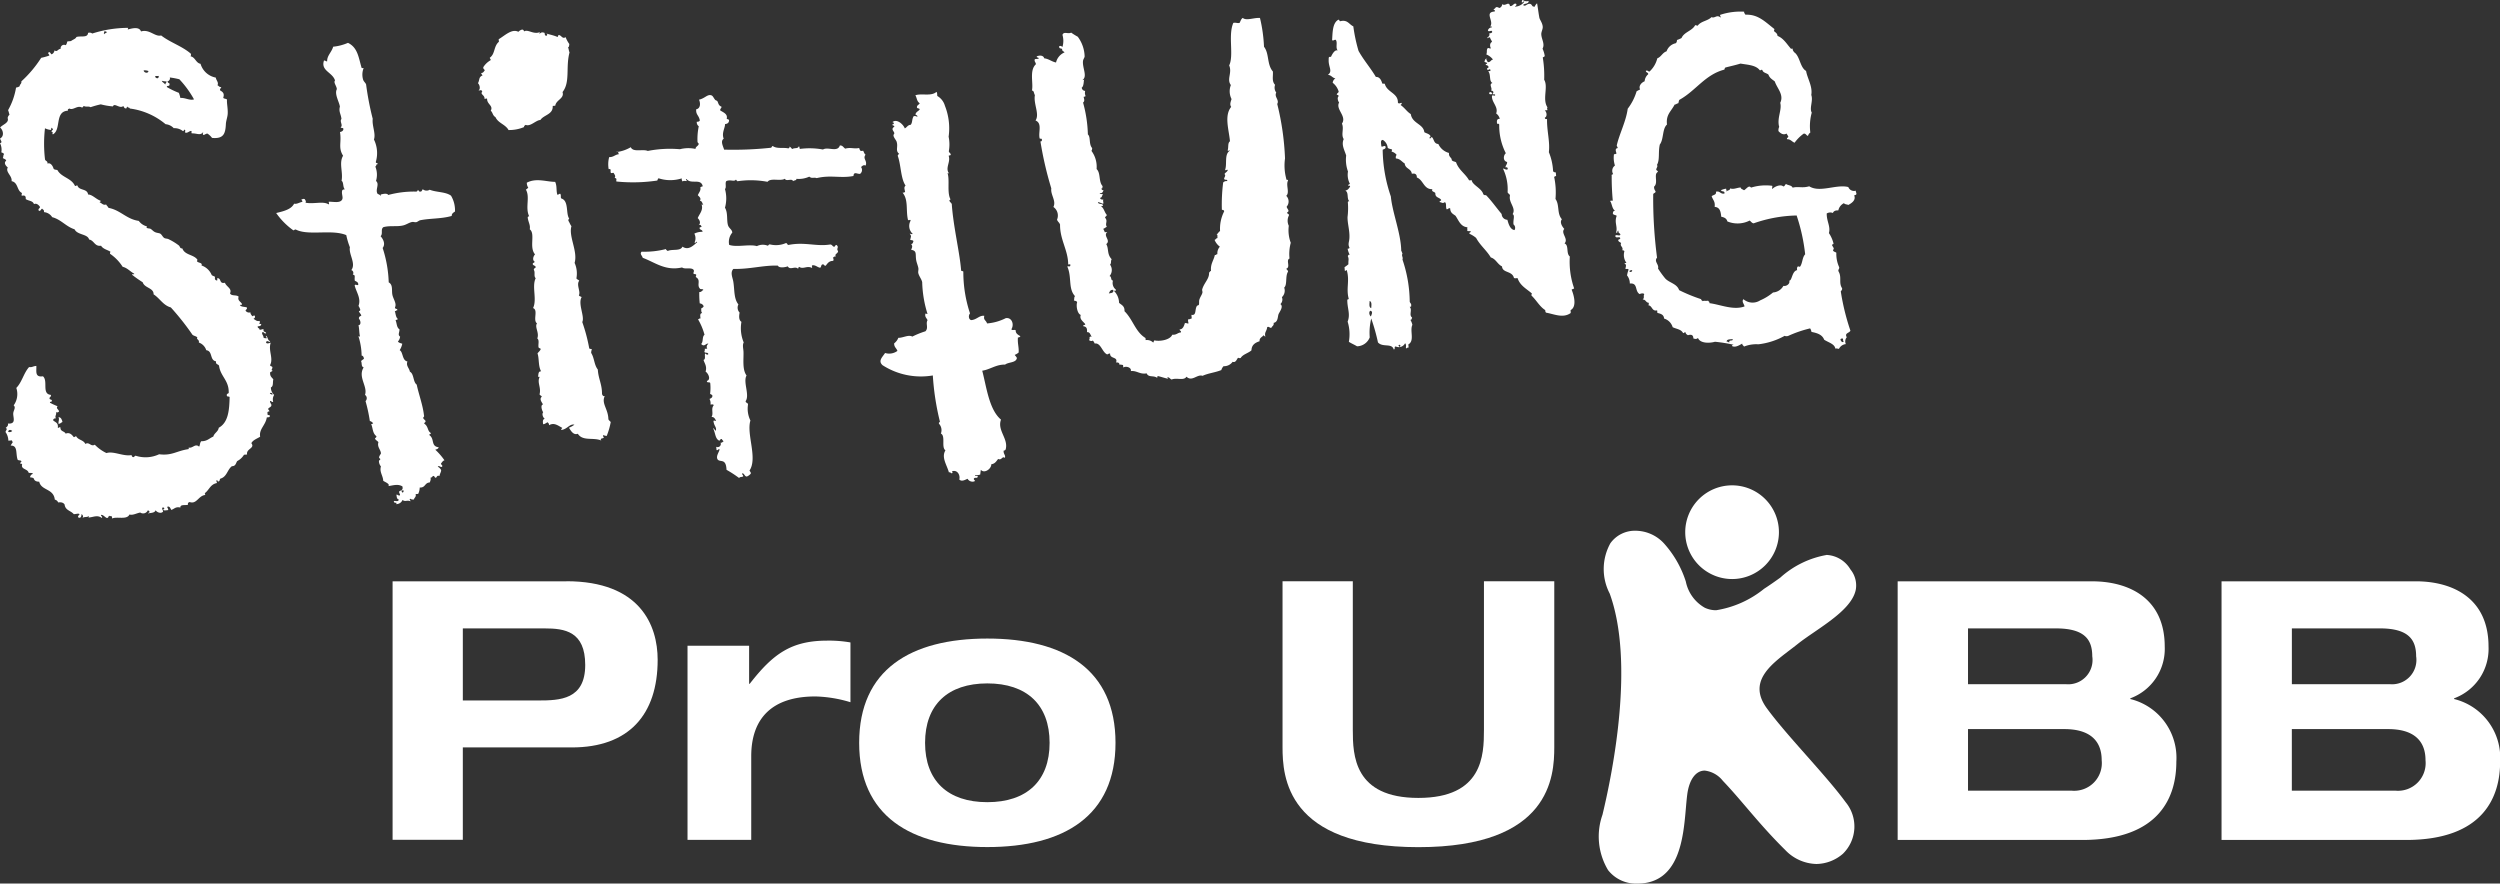 <svg xmlns="http://www.w3.org/2000/svg" width="138" height="48.772"><rect width="100%" height="100%" fill="#333333" stroke="none"/><defs><clipPath id="a"><path data-name="Rechteck 1" fill="#fff" d="M0 0h138v48.772H0z"/></clipPath></defs><path data-name="Pfad 1" d="M3.224 23.024c.144.008.194.128.225.268-.078.031-.109.1-.221.106-.017-.181.069-.2 0-.374" fill="#fff"/><g data-name="Gruppe 2"><g data-name="Gruppe 1" clip-path="url(#a)"><path data-name="Pfad 2" d="M.45 23.837a.2.2 0 0 0 .226-.049c-.084-.072-.2-.092-.226.049M9.12 4.674c0-.075.077-.1.071-.18a1.04 1.04 0 0 1-.262-.036c.038.1.147.12.191.216m.128-.184c0 .11.174.1.1.192.026.1-.17.016-.133.126a4.384 4.384 0 0 0 .659.317 1.788 1.788 0 0 1 .082.281c.274-.019.515.157.753.079A5.406 5.406 0 0 0 9.9 4.376a4.33 4.33 0 0 0-.526-.1.164.164 0 0 1-.126.212m-.486-.3c-.057.022-.19-.021-.2.045.047.106.214.14.2-.045m-.568-.268a.587.587 0 0 0-.262-.035c0 .133.25.193.262.035M5.777 1.886c-.023-.089.14-.022.1-.125-.008-.052-.1-.008-.119-.047.013.05-.068.15.016.172M14.9 21.734c.056.008.078.055.148.044 0-.089-.145-.14-.148-.044m-.434-3.382c-.007.133.078.159.081.281.028.039.1.033.147.045.083-.033-.042-.069-.012-.144.119.077.069.229.227.3 0 .117-.193-.114-.223.078.057.089.164.023.258.006-.151.429.166.866-.037 1.238.015.067.093.057.124.1.035.1-.108.175.017.2-.022.052-.1.061-.136.1-.021.225.1.278.177.387-.046.146.017.383-.135.441a.54.54 0 0 0 .18.416.447.447 0 0 0-.053.379c-.1.039-.088-.064-.176-.044 0 .119.083.169.077.225 0 .121-.146.123-.182.217.017.053.067.065.069.138-.09-.007-.124.035-.1.125-.022.108.1.047.123.1.026.1-.077.094-.164.1-.068.44-.44.641-.368 1.067-.174.109-.393.179-.486.357.223.286-.3.3-.234.624l-.171.014a.94.94 0 0 1-.374.349c-.078.109-.078.286-.292.282-.257.189-.273.582-.63.686-.061.028-.026.139-.1.152-.09.044-.029-.09-.119-.047-.063.01.043.069.012.142-.351.067-.419.371-.643.544-.059.012.049.074-.018.116-.356.054-.454.519-.83.388-.079.012-.117.06-.1.152-.157.035-.437-.033-.418.151-.265-.067-.338.086-.505.129-.046-.082-.072-.189-.189-.186-.081.049.047.108.017.2-.09 0-.208.038-.259-.006-.021-.063.05-.045.05-.09a.077.077 0 0 0-.09-.05c-.08.058.03.15.019.227-.105.132-.352.039-.409-.078-.043.162-.3.145-.416.179 0-.054.093-.029.078-.094a.139.139 0 0 0-.092-.078.284.284 0 0 1-.421.121c-.227.045-.4.164-.594.109-.141.316-.708.092-.958.224a.186.186 0 0 0-.04-.139c-.045 0-.108.023-.117-.019-.054.033-.034.129-.133.127-.113-.045-.169-.156-.3-.175-.087.054.109.1.015.172-.241-.185-.467-.037-.72-.023-.013-.047.022-.054.021-.089-.113.1-.261.025-.364.119.07-.1.021-.155-.048-.226 0 .064-.019.282-.185.187-.034-.107.062-.107.071-.177-.055-.061-.218.008-.317 0-.155-.194-.466-.2-.505-.532-.063-.1-.182-.141-.354-.113a.261.261 0 0 0-.187-.157c-.065-.622-.754-.493-.859-.989-.15 0-.265-.042-.3-.175-.043-.054-.132-.053-.207-.069a.218.218 0 0 1 .156-.187c-.024-.087-.169-.028-.236-.065-.046-.222-.446-.178-.355-.459a.13.13 0 0 0-.12-.047c0-.058.074-.062.077-.12-.027-.084-.17-.03-.21-.1-.114-.342.023-.785-.382-.772A1.048 1.048 0 0 1 .7 24.42c0-.051-.041-.058-.039-.112l-.2.017a.843.843 0 0 0-.156-.474c.006-.1.14-.164.009-.232.09-.069.152-.136.123-.24.487.04.274-.345.295-.571.018-.171.158-.313.022-.432a1.061 1.061 0 0 0 .146-.962c.314-.318.407-.822.706-1.152.166.028.21-.05.4-.063.016.279-.1.643.365.572.3.261-.084.975.434 1.026.034.108-.061.108-.071.177-.012.109.115.053.126.133.037.1-.126.036-.1.125a4.568 4.568 0 0 0 .419.194c-.105.123.048.155.082.281a.131.131 0 0 1-.169.043c.042.159-.088.218 0 .343-.1-.006-.145.037-.164.1.1.12.3.121.264.409.01.062.069-.044.143-.013-.01.243.225.2.289.348.22-.089.344.057.447.192.069.007.057-.056.14-.04.108.207.4.19.5.418.218-.14.3.173.521.04a2.241 2.241 0 0 0 .644.462c.395-.125.936.2 1.388.11a.13.13 0 0 0 .067.111c.109.021.075-.078.166-.072a1.754 1.754 0 0 0 1.286-.083c.71.091.958-.185 1.614-.282.033-.008.019-.054.02-.087.211.059.364-.249.572-.05.063-.084.029-.19.118-.3.333.006.449-.169.668-.257.052-.2.27-.268.3-.487.528-.288.584-.973.6-1.691-.023-.056-.135-.006-.151-.073-.032-.106.052-.115.1-.151.029-.7-.457-.912-.532-1.506-.043-.1-.2-.059-.165-.245-.363-.054-.173-.571-.541-.614a.659.659 0 0 0-.41-.424c.042-.173-.159-.165-.081-.281-.07-.075-.2-.083-.272-.149A14.173 14.173 0 0 0 9.43 16.97c-.424-.114-.612-.508-.952-.722.014-.365-.5-.34-.6-.666a6.694 6.694 0 0 1-.581-.41c-.028-.077.135.008.108-.067-.221-.115-.37-.315-.635-.378a2.461 2.461 0 0 0-.693-.716c-.017-.058.012-.078.019-.117-.174-.108-.406-.146-.517-.329-.363.053-.381-.3-.662-.344-.07-.312-.651-.242-.8-.563-.476-.15-.744-.543-1.236-.67a.591.591 0 0 0-.455-.278c.025-.134-.064-.134-.1-.192-.074.027-.094.178-.193.1-.04-.123.089-.1.069-.207-.078-.106-.182-.206-.328-.145-.065-.192-.276-.164-.455-.276q.027-.252-.217-.182c-.032-.1.043-.126-.015-.17C.927 10.5 1 10.07.64 10c.044-.3-.357-.5-.209-.758-.1-.07-.25-.258-.089-.367-.018-.1-.131-.1-.186-.156.038-.056.016-.162.068-.207C.2 8.45.132 8.434.073 8.409A.8.8 0 0 0 0 7.9c.174-.033.011-.164.007-.259.233-.114.179-.451 0-.6.13-.167.51-.255.416-.524a.265.265 0 0 1 .1-.181C.5 6.252.478 6.157.447 6.079a3.748 3.748 0 0 0 .439-1.245.465.465 0 0 0 .2-.075c0-.112.117-.129.092-.267a6.423 6.423 0 0 0 1.095-1.3 3.439 3.439 0 0 0 .449-.125c0-.088-.1-.1-.044-.169s.117.045.153.1c.114-.027.154-.117.182-.217.154.109.165-.07.337-.086a.187.187 0 0 1 .27-.2c.064-.044.071-.134.1-.209l.2-.019c.091-.081.247-.109.3-.226.256-.075.621.064.641-.226a.256.256 0 0 1 .233.036 6.494 6.494 0 0 1 1.984-.313.138.138 0 0 0-.021.089c.272-.073.629-.161.727.109.466-.145.777.315 1.111.221.5.389 1.162.59 1.639 1.007a.181.181 0 0 1-.017.145c.262.045.292.368.553.413a1.083 1.083 0 0 0 .842.761c.02.157.174.263.093.423.072.029.1.117.211.1-.02.063-.08.092-.072.178.16.1.255.164.179.416.047.06.16.04.209.1-.023.18.053.482.038.774-.008.176-.087.376-.1.554-.026.53-.106.848-.766.784a.98.98 0 0 0-.251-.237c-.1 0-.133.064-.223.077-.06-.049-.017-.1-.014-.17-.14.228-.37.063-.625.081-.058-.045.027-.085-.042-.139-.131.022-.2.146-.337.086 0-.07.045-.094-.012-.144-.095-.027-.013.094-.109.067a.733.733 0 0 0-.5-.157.7.7 0 0 0-.45-.22 3.843 3.843 0 0 0-1.977-.866c-.009-.073-.114-.031-.124-.1-.067 0-.025.086-.079.094-.1.011-.113-.075-.155-.131-.2.17-.49-.2-.572.021a3.889 3.889 0 0 1-.671-.114A5.351 5.351 0 0 0 5 5.917c-.13-.067-.212 0-.349-.056-.09-.014-.048.083-.137.07-.251-.131-.476.176-.685.059-.039.028-.109.032-.076.12C3 6.147 3.4 7.156 2.919 7.419c-.064-.064.048-.139-.069-.139-.021-.089.071-.081.073-.15-.013-.035-.054-.04-.065-.079-.058.012 0 .126-.075.12a1.015 1.015 0 0 1-.3-.089 7.343 7.343 0 0 0 0 1.7c.011.123.159.083.136.248.165-.07.293.117.341.287.043.053.131.052.207.067.219.41.763.435.965.866.058.05.049-.021.143-.013.079.3.543.151.588.5.234 0 .44.262.69.343.021.063-.051.045-.049.091.125.048.2.181.354.114.033.075.1.112.131.189.659.119.99.625 1.671.719a.8.8 0 0 0 .457.306c-.1.119.117.1.184.128s.142.128.245.181.237.053.3.089c.09.056.134.184.222.24.062.039.172.03.235.065a3.159 3.159 0 0 1 .577.353c.064.063.045.165.185.157.133.376.621.33.83.618.012.045-.023.052-.022.089.064.106.32.069.251.236a.926.926 0 0 1 .562.527c.047.048.129.056.181.1-.006.106-.021.154.075.195.115.036 0-.125.075-.121.212.018.074.326.4.252.073.217.406.318.28.579.065.176.367.068.476.192-.072.206.1.26.176.385.037.084-.059.057-.109.067.063.123.259.092.386.14.034.108-.062.106-.071.178a.231.231 0 0 0 .267.092c0 .112.073.144.1.221a.192.192 0 0 1 .14-.04c.041.113-.017.144-.07.178.12.064.181.151.326.115.1.094-.119.194.1.164.008.1-.074.133-.191.131-.019.128.105.085.1.193.128 0 .139-.052.228-.02-.047.181.13.095.133.218-.139.034-.108-.134-.232-.037" fill="#fff"/></g></g><path data-name="Pfad 3" d="M22.196 27.187c.075 0 .09-.047.077-.121l-.114.01c0 .055.038.061.038.111m.861-16.712c.059.025.056.121.152.1.094 0 .075-.1.134-.125a.32.32 0 0 0 .375.023c.362.148.881.108 1.178.33a1.584 1.584 0 0 1 .219.872c-.084.061-.186.109-.18.245-.587.167-1.153.123-1.733.236-.08.016-.143.087-.221.106s-.151-.023-.231-.009c-.156.027-.309.14-.472.184-.348.094-.727 0-1.112.1-.176.121-.011.365-.159.5.139.157.287.432.114.65a6.759 6.759 0 0 1 .335 1.9c.243.129.156.427.2.672s.255.493.147.706c-.013.12.141.042.129.161-.07-.007-.058.058-.14.042.047.143.053.334.151.418.033.089-.09.047-.107.094.076.182.052.393.215.5 0 .18-.108.307.034.4a.474.474 0 0 1-.121.272c.051.075.153.09.24.121a1.069 1.069 0 0 1-.142.357c.194.1.128.571.428.624-.095.236.107.37.134.563.232.113.172.572.378.714.1.493.341 1.142.4 1.691.032.089-.037.092-.044.148.025.075.09.1.128.161.022.089-.069.083-.073.15.24.156.173.405.36.516.033.089-.09.047-.075.12.311.216.063.611.517.674-.02.08-.1.108-.19.131a3.574 3.574 0 0 1 .51.588c-.1.023-.124.107-.187.161-.018.111.122.107.045.2-.106.029-.146-.1-.23-.009a.416.416 0 0 1 .187.186c0 .127-.08.2-.086.323-.136-.033-.133.022-.194.1-.079.012-.078-.075-.124-.1-.1.008-.09.1-.193.1.049.054 0 .192-.034.262-.282.01-.23.3-.552.278a.81.81 0 0 1-.085.353c-.047 0-.095.008-.142.012.048.164-.074.184-.09.293a.262.262 0 0 1-.205-.039c-.081.032.026.091.013.142-.187-.085-.293.047-.438-.076a.374.374 0 0 1-.353.232c.074-.161-.113.009-.129-.162.093-.048.211.065.281-.081-.128-.064-.108-.108-.139-.276.083-.016.093.056.176.042.077-.053-.051-.125-.02-.227.137-.081.22-.078.177-.274-.251-.154-.525-.05-.777-.018.111-.12-.185-.22-.283-.292-.009-.279-.22-.493-.126-.794a.453.453 0 0 1-.11-.279c-.006-.065.069-.072.075-.12 0-.03-.058-.048-.065-.081-.016-.09.1-.207.1-.238-.011-.212-.222-.351-.139-.621-.056-.069-.14-.106-.187-.184 0-.068.094-.062.072-.15-.218-.156-.192-.479-.288-.666.062.008.075-.025.113-.037a.311.311 0 0 0-.184-.13 8.6 8.6 0 0 0-.238-1.1.221.221 0 0 0-.029-.342c.164-.465-.412-.988-.072-1.518-.151-.042-.085-.238-.143-.332.022-.078.124-.089.158-.157-.019-.081-.046-.154-.129-.162a3.689 3.689 0 0 0-.179-1.076.123.123 0 0 0 .089.02c-.053-.225-.031-.379-.083-.625.14 0 .139-.222.028-.347-.028-.12.066-.139.128-.182-.029-.1-.108-.146-.136-.248a.078.078 0 0 0 .08-.065.779.779 0 0 0-.1-.22c.154-.426-.12-.75-.212-1.131.038-.1.159.039.2-.045 0-.147-.109-.165-.19-.214-.04-.175.063-.324-.115-.335a.163.163 0 0 0-.079-.253c.275-.354-.157-.884-.078-1.257a3.984 3.984 0 0 1-.2-.672c-.8-.338-2.09.05-2.784-.307-.084-.017-.072.047-.142.04a3.94 3.94 0 0 1-.944-.953c.414-.1.834-.2.99-.516.161.035.28-.069.452-.1.017-.083-.047-.07-.042-.14.106-.012.078-.039.172-.014.031.054.1.128.046.2.452.09.979-.1 1.271.09.063 0 0-.1.017-.145.282 0 .625.089.737-.12.072-.136-.065-.345.012-.519a.191.191 0 0 1 .141-.041c-.13-.115-.059-.4-.186-.472.093-.488-.157-.973.083-1.386-.282-.449-.075-.731-.17-1.307.1-.022.176-.064.187-.159s-.12-.047-.152-.1c.155-.115-.073-.319.046-.463-.031-.284-.162-.4-.086-.681-.039-.262-.313-.7-.169-.964-.011-.182-.2-.363-.1-.48-.141-.457-.8-.529-.61-1.1.082-.014.092.056.175.042-.012-.313.246-.5.333-.806a2.727 2.727 0 0 0 .816-.213c.541.261.586.818.75 1.372.012.037.073.017.116.019a.965.965 0 0 0-.032.634c.034.116.135.178.167.273a15.966 15.966 0 0 0 .365 1.895c-.047.391.181.808.068 1.143a1.712 1.712 0 0 1 .106 1.226c-.022.111.11.037.1.137-.109-.014-.052.113-.133.125a1.177 1.177 0 0 1 .04.8c.216.181-.06.479.089.711.055.029.122.045.153.1a.028.028 0 0 0 0-.056c.056-.016.365-.112.433.019a5.418 5.418 0 0 1 1.535-.187c.072 0 .085-.053.107-.1" fill="#fff"/><path data-name="Pfad 4" d="M61.206 16.2c.121-.031.293-.017.242-.2-.173-.012-.188.106-.242.2M59.848 4.39c-.035.052-.012.378-.135.443a.192.192 0 0 0 .189.185.431.431 0 0 0 .024.286.171.171 0 0 1-.111.039c.033.136.071.243-.03.318a7.274 7.274 0 0 1 .266 1.759c.165.14.04.541.238.755-.012.053 0 .119-.045.148a1.47 1.47 0 0 1 .288 1.009c.236.213.1.714.34.948-.044.025.019.139-.075.121a.108.108 0 0 0 .124.1c-.047.075-.054.184-.217.162.009.084.138.023.18.07-.064.053-.04.177-.157.185.009.094.09.1.181.1-.046.094.017.117-.009.23-.106-.019-.179-.08-.294-.091.019.134.207.067.272.15.052.1-.1.026-.079.094.141.1.177.334.3.464-.014.067-.088.084-.1.151.178.187-.02.329.1.508-.076.023-.113.083-.192.1.011.081.063.115.074.195l.143-.012c-.256.211.217.457-.058.666.151.256.027.552.3.836-.07.115 0 .2-.09.3a.51.51 0 0 1-.031.634c.129 0 .054.248.193.242a.462.462 0 0 0 .157.5c.036.084-.059.056-.109.067a.941.941 0 0 1 .287.664c.13.119.317.17.3.463.471.462.6 1.143 1.161 1.48 0 .039.006.077.009.115a.493.493 0 0 1 .414.136c.035-.031.028-.1.075-.121.276.068.859-.017.979-.314.238.025.286-.112.479-.126.021-.109-.079-.077-.072-.167.164 0 .239-.169.286-.342.1-.032.114.034.2.012.009-.042-.033-.09-.019-.227.094.008.131-.032.2-.047l-.017-.2c.291.055.174-.286.3-.485.021-.035.1-.042.109-.067.029-.074 0-.2.031-.292.045-.147.147-.272.168-.387.01-.053-.027-.125-.014-.171.1-.364.4-.585.379-.923.037-.033.051-.083.108-.1-.039-.386.151-.578.212-.879.082.016.07-.048.14-.042a.54.54 0 0 1 .137-.415.866.866 0 0 1-.292-.376c.073-.019.079-.094.165-.1-.027-.062.032-.226-.075-.194.1-.037.121-.145.213-.191a2.116 2.116 0 0 1 .223-1.082c.007-.09-.079-.075-.124-.1a9.594 9.594 0 0 1 .072-1.5.254.254 0 0 1 .224-.077c.023-.123-.125-.04-.153-.1-.075-.054.12-.2 0-.287.045-.086.152-.119.182-.217-.033-.077-.1.059-.145-.017.117-.337-.053-.854.255-1.056-.013-.058-.073.048-.117-.019.062-.151-.008-.412.129-.5-.047-.6-.334-1.414.067-1.9-.094-.147-.025-.274.02-.434a.946.946 0 0 1-.037-.772c-.245-.322.084-.677-.094-1.084.272-.553-.072-1.662.23-2.347.142-.034.2.031.344 0 .056-.093.078-.217.178-.274.2.169.586-.018.948 0a8.314 8.314 0 0 1 .223 1.591c.3.38.15.971.491 1.366.018.282-.071.531.12.736a.45.45 0 0 0 .065.426c-.125.242.185.407.054.628a14.794 14.794 0 0 1 .43 3.008A2.809 2.809 0 0 0 71 9.86c-.015.1.1.032.1.108-.134.242.107.666-.1.842a.44.44 0 0 1 .023.6c.019.125.2.232.027.315-.006.1.108.061.1.164a.645.645 0 0 0-.009.574 1.973 1.973 0 0 0 .109.939 2.377 2.377 0 0 0-.069.869c-.215.089.074.48-.181.563.031.058.093.075.1.162-.164.243-.031.719-.213.881a.489.489 0 0 1-.126.527.342.342 0 0 1-.083.382c.189.134-.045.421-.1.553s-.021.438-.274.484c.033.15-.085.173-.12.268-.114.031-.1-.083-.233-.038-.027.24-.171.293-.1.527a.157.157 0 0 1-.094-.08c-.08.108-.247.145-.228.337-.252.079-.442.211-.448.5-.173.162-.475.217-.595.424a.179.179 0 0 1-.144-.016c-.078.094-.128.292-.3.226a.584.584 0 0 1-.5.243.517.517 0 0 0-.125.214c-.364.144-.715.169-1.036.318-.293-.109-.581.346-.888.047-.146.242-.538.037-.818.157-.084-.028-.115-.115-.212-.126-.058 0 .013.083.036.084-.123-.011-.4-.109-.588-.151-.04.009 0 .086-.049.09-.2-.134-.469 0-.566-.238-.378.07-.539-.161-.873-.126.048-.207-.282-.294-.419-.194 0-.048-.009-.095-.012-.143-.069 0-.111-.034-.2-.011.006-.12-.085-.131-.184-.128.116-.332-.344-.179-.33-.49-.089-.012-.1.039-.168.045-.277-.128-.344-.655-.684-.6a.583.583 0 0 0-.1-.164c-.083.048-.126.023-.2-.011-.006-.067.042-.089.014-.175a.106.106 0 0 1 .142-.011c-.1-.077-.093-.289-.281-.264.017-.192-.018-.308-.2-.329-.037-.1.125-.034.1-.123-.121-.151-.328-.272-.243-.5-.2-.076-.263-.515-.2-.7-.022-.078-.117-.072-.18-.1.035-.067 0-.192.065-.236-.391-.415-.167-1.045-.426-1.63.032-.059.156.044.166-.072.021-.089-.069-.045-.119-.048 0-.781-.456-1.36-.449-2.2-.034-.117-.131-.157-.167-.274a.577.577 0 0 0-.2-.7c.169-.342-.167-.67-.116-1.026a19.3 19.3 0 0 1-.6-2.592c.062 0 .089-.031.079-.094.018-.093-.1-.031-.122-.075-.087-.326.161-.831-.228-.987.239-.348-.125-.92-.034-1.405-.062-.072-.038-.248-.165-.245.094-.39-.157-1.112.22-1.455-.01-.123-.113-.16-.053-.284l.2-.016c.022-.11-.111-.035-.1-.135.162-.07.373-.059.411.108.258.029.409.184.653.231a.8.8 0 0 1 .469-.557c-.039-.07-.144-.059-.133-.19-.059-.044-.19 0-.156-.159.1-.03.123.022.176.044a1.187 1.187 0 0 0 0-.661c.068-.211.309-.034.479-.126a3.494 3.494 0 0 0 .364.226 1.9 1.9 0 0 1 .38 1.088c-.008.083-.083.151-.092.267-.032.382.259.833-.026 1.037.042 0 .082 0 .084-.037" fill="#fff"/><path data-name="Pfad 5" d="M82.353 5.197c-.082.012-.156.017-.15-.073a.084.084 0 0 1 .15.073" fill="#fff"/><g data-name="Gruppe 4"><g data-name="Gruppe 3" clip-path="url(#a)"><path data-name="Pfad 6" d="M77.192 19.089c.023 0 .035.02.035.053.168-.012.012-.2-.035-.053m-1.517-1.622c.029-.1.135-.271-.028-.313-.1.045-.069.254.028.313m.017-.46c.007-.145.049-.348-.091-.394.011.087-.064.354.091.394M84.009.142c-.028-.087.042-.089.014-.175a.34.34 0 0 0 .353.084c.028.182-.234.121-.3.227.139.117.2-.1.4-.062.13.059.061.161.243.151a.381.381 0 0 1 .128-.184c.049.262.067.477.126.794.021.112.171.285.186.5.01.131-.082.272-.08.409.007.281.214.538.069.8a1.49 1.49 0 0 1 .12.391c0 .061-.072.064-.107.095a6.259 6.259 0 0 1 .078 1.231c.24.4-.124 1.087.189 1.534-.062 0 0 .1-.016.145-.047 0-.094.009-.143.012.114.086.151.337.007.4 0 .075.048.089.121.075-.015.655.171 1.249.1 1.831a3.135 3.135 0 0 1 .233 1.043c.024.056.082.07.15.073l.017.2c-.052 0-.057.041-.111.038a4.072 4.072 0 0 1 .077 1.23c.237.33.069.808.354 1.118-.138.167.016.406.133.535-.219.236.251.546.012.8.255.1.074.554.292.722a4.463 4.463 0 0 0 .239 1.76c-.035.033-.1.036-.139.07.133.324.292.934-.047 1.124-.033.063.022.083-.014.173-.426.295-.922.045-1.354-.028a.191.191 0 0 1-.04-.139c-.313-.194-.49-.551-.758-.8-.017-.059.013-.078.019-.117-.286-.258-.65-.423-.791-.851-.076.006-.163.023-.2-.011-.1-.405-.633-.256-.658-.635-.25-.114-.339-.415-.618-.492-.238-.4-.588-.664-.812-1.08a1.524 1.524 0 0 0-.364-.227c-.034-.09.069-.065.075-.122-.037-.048-.15-.009-.2-.039.022-.1-.017-.1.012-.2-.374-.026-.483-.371-.659-.633-.13-.1-.291-.157-.293-.406-.11-.05-.071.047-.2.045-.064-.159.012-.29-.09-.395-.133.089-.143.028-.288 0-.033-.09.091-.048.076-.122-.088-.148-.334-.108-.319-.375-.054-.086-.234-.072-.162-.216-.484.019-.5-.517-.86-.645.006-.184-.1-.242-.276-.206-.039-.3-.362-.262-.394-.569-.161-.092-.254-.263-.484-.274a.218.218 0 0 1 .039-.2.486.486 0 0 0-.273-.178c-.008-.052.029-.064.018-.117-.073-.037-.181-.035-.237-.095a.577.577 0 0 0-.268-.435c-.159.006-.089.207-.085.351.061.064.156-.065.231.009.034.134-.085.14-.156.185a8.2 8.2 0 0 0 .451 2.577c.081.891.562 2.044.573 3 .033.036.038.1.069.139-.07.165.048.189 0 .344a7.43 7.43 0 0 1 .4 2.322c.017.086.1.1.079.223.017.059-.038.058-.082.065.167.172-.065.449.138.591-.031.045-.014.13-.1.124a.853.853 0 0 1 .111.279c-.156.326.14.869-.223 1.081.006.058.011.115.014.173-.082-.017-.07.045-.14.04-.027-.067.04-.179-.053-.282a.384.384 0 0 1-.5.186c-.14-.029-.012.167-.13.156-.1-.365-.608-.092-.867-.386a11.087 11.087 0 0 0-.372-1.32 3.35 3.35 0 0 0-.083 1.042.769.769 0 0 1-.7.493c-.146-.089-.311-.156-.452-.248a2.364 2.364 0 0 0-.068-1.115c.166-.416-.027-.749-.017-1.207a.136.136 0 0 1 .083-.034c-.164-.574.055-.99-.106-1.572-.026-.084-.059.033-.114.009l-.018-.2a1.947 1.947 0 0 0 .216-.162c-.015-.237.047-.257-.038-.457.043-.016.015-.092.109-.065a1.2 1.2 0 0 1-.115-.337c.06.008.073-.025.11-.038-.106-.206-.033-.3-.014-.515.034-.416-.109-.831-.1-1.2a3.964 3.964 0 0 0 .019-.778c-.012-.061.015-.09.078-.092-.155-.136-.014-.479-.221-.585.149-.023.2-.129.267-.225-.012-.048-.055-.059-.119-.047 0-.059.072-.064.106-.1a1.07 1.07 0 0 1-.106-.681 1.9 1.9 0 0 1-.1-.881c-.094-.307-.279-.6-.135-.908-.165-.246.031-.58-.1-.853.286-.41-.363-.787-.156-1.165-.06-.078-.119-.267-.029-.343 0-.062-.033-.087-.094-.078-.014-.1.088-.1.1-.181a.946.946 0 0 0-.33-.488.311.311 0 0 1 .152-.243c-.174-.025-.23-.189-.42-.193.284-.2.033-.429.045-.81.006-.145-.02-.2.128-.184.065-.156.225-.426.372-.348-.138-.171.01-.441-.109-.594-.1-.014-.132.077-.2.017.027-.391.012-.934.334-1.12.089-.034.047.09.121.075.4-.1.482.181.715.284a8.958 8.958 0 0 0 .288 1.355c.288.518.66.934.958 1.439.229-.016.311.227.347.344.013.059.126 0 .148.045.122.465.74.5.72 1.029.057.081.106.025.2.011.039.087-.04.075-.049.12.233.164.349.372.561.5.076.525.7.541.746 1 .11.067.263.086.334.2.027.077-.052.063-.047.12.051.089.064-.067.139-.042.115.109.095.363.348.373a.9.9 0 0 0 .589.495c-.028.238.165.254.15.39.048.081.164.078.239.123.152.438.514.627.72 1 .048 0 .095-.006.143-.012.031.27.559.449.642.78a.142.142 0 0 0 .147.045c.312.321.574.7.866 1.045a.324.324 0 0 0 .315.318c.052.179.136.535.394.569a.239.239 0 0 0-.055-.311c-.033-.248.092-.5-.05-.571.211-.332-.236-.636-.145-1.023-.014-.1-.111-.1-.131-.189a2.627 2.627 0 0 0-.256-1.3c.119 0 .159.1.262.034.007-.089-.035-.123-.123-.1 0-.12.1-.165.089-.3-.238-.048-.213-.368-.07-.482a3.341 3.341 0 0 1-.365-1.578c-.012-.048-.055-.061-.119-.047-.019-.147-.024-.286.149-.272a.5.5 0 0 0-.2-.3c.145-.362-.274-.627-.228-.987.1-.033.124.042.171-.016.019-.1-.126-.017-.15-.073.1-.092.059-.164-.075-.194.106-.1-.151-.343.081-.41-.2-.1-.079-.446-.228-.641.035-.062.142.053.107-.095-.029-.074-.121.065-.173-.014-.034-.089.069-.065.075-.121-.006-.1-.093-.1-.154-.131-.015-.064.079-.039.078-.092-.03-.048-.1-.044-.15-.074.022-.078.033-.166.128-.184-.065.078.042.109.045.2.177.016.167-.125.3-.142a.889.889 0 0 0-.37-.284c.064-.145-.012-.243.086-.353.067-.006.088.042.173.014-.049-.048-.1-.278.057-.351-.026-.1-.091-.142-.108-.248-.089-.014-.1.037-.167.042.04-.088.177-.1.119-.268.083 0 .145-.021.166-.072-.014-.165-.19.044-.238-.093a.235.235 0 0 1 .217-.164c.007-.062-.047-.05-.09-.05.228-.29-.345-.786.243-.825.049-.055-.015-.088-.067-.109.047-.039.11-.065.133-.126.1-.027.141.022.2.04a.233.233 0 0 0 .154-.215c.113.092.207 0 .343-.028.037.077.116.025.069.136.192.029.216-.194.363-.117.04.1-.053.1-.074.15a.655.655 0 0 0 .522-.274c-.03-.069-.075.059-.144.042" fill="#fff"/></g></g><path data-name="Pfad 7" d="M34.038 8.395a2.085 2.085 0 0 0 .782-.27c.122.3.668.088.938.207a6.384 6.384 0 0 1 1.774-.095 1.871 1.871 0 0 1 .86-.016c0-.133.153-.155.177-.273.007-.032-.063-.078-.066-.109a3.44 3.44 0 0 1 .069-.869.266.266 0 0 1-.109-.25c.094.006.144-.022.168-.072-.057-.3-.227-.309-.2-.616.222-.036.253-.306.155-.53.289-.063.436-.264.611-.253.157.006.165.123.28.262.025.03.1.041.122.077.06.1.053.237.227.3.008.095-.085.1-.069.207.147.1.432.193.356.457.037.05.152.008.126.133-.016.1-.092.152-.217.164.008.213-.2.488-.073.811-.2.128-.024.43.022.6a19.406 19.406 0 0 0 2.549-.1c.09.006.069-.083.136-.1.223.165.578.072.843.128.063 0 .089-.031.078-.092.074.017.1.092.156.13.141-.084.3 0 .36-.145.059 0 .019.123.07.138a4.106 4.106 0 0 1 1.266.034c.272-.169.805.175.93-.223.162-.014.2.12.3.175.3-.087.482.028.773-.037 0 .09.051.108.073.167.047 0 .093-.009.142-.013.043.075.065.174.133.218-.178.218.118.34 0 .6-.123-.058-.177.026-.251.079a.27.27 0 0 1-.054.379c-.159 0-.167-.048-.29-.033-.055.025-.069.083-.073.15-.722.139-1.255-.07-2.031.117-.169-.062-.247.045-.409-.081a1.378 1.378 0 0 1-.709.12c.011.1-.141.076-.19.131-.035-.181-.4.039-.443-.136-.259.153-.783-.065-.963.17a5.01 5.01 0 0 0-1.669-.03c0-.056-.08-.029-.065-.109-.082.167-.319-.008-.538.1-.089.092.021.352-.077.436a1.928 1.928 0 0 1 0 1.034c.174.284.082.678.167.964.056.181.228.231.237.41a.786.786 0 0 0-.171.676c.416.147 1.115-.053 1.529.069a.738.738 0 0 1 .6-.023c.053-.017.044-.086.137-.069a1.366 1.366 0 0 0 .857-.073c.091-.016.07.1.152.1.9-.18 1.532.1 2.3-.025.11 0 .123.106.212.125.074-.006.053-.1.135-.1.171.141-.03.187.087.337.008.145-.218.153-.119.3-.1-.014-.118.042-.166.072a.142.142 0 0 1 .014.171c-.236 0-.31.144-.409.265-.088.021-.081-.07-.151-.073-.122 0-.08.144-.156.186-.156-.024-.233-.142-.413-.138-.1.033.008.1-.045.148-.26-.143-.484.092-.694-.056-.067 0-.025.086-.078.094-.171-.153-.435.106-.557-.125-.156.059-.482.106-.549-.039-.8-.029-1.519.2-2.456.183-.191.2-.034.482 0 .717.072.449.022.928.279 1.241a.394.394 0 0 0 .067.452c-.038.189-.05.416.1.51a2.044 2.044 0 0 0 .126 1.138c-.082.15-.019.334-.012.518.014.421-.074.976.169 1.307-.208.353.187 1.078-.051 1.414 0 .113.13.075.131.189a1.466 1.466 0 0 0 .133.88c-.232.753.411 2.071-.05 2.763.022.058.078.075.072.167a.554.554 0 0 1-.216.162c-.134 0-.131-.161-.246-.181-.058.065.044.081.043.168-.047.057-.211.016-.221.1a6.393 6.393 0 0 0-.7-.457c-.013-.184-.034-.414-.213-.47-.125-.039-.253-.014-.3-.147-.054-.151.078-.331.13-.5-.05-.084-.116.095-.172.015 0-.058-.009-.115-.014-.171a.173.173 0 0 0 .239-.222c.091.007.108-.05.167-.072-.03-.048-.077-.077-.1-.136-.084 0-.094.063-.134.1-.245-.121-.206-.421-.347-.688.083 0 .077.115.154.13.053-.2-.1-.242-.132-.535.05-.058.054.012.144-.011-.055-.1-.1-.217-.249-.209.123-.21-.048-.447.118-.644-.009-.072-.1-.047-.176-.042a.512.512 0 0 0-.055-.311c.076-.033.152-.067.159-.157s-.092-.078-.126-.133a2.438 2.438 0 0 0 .008-.576c-.01-.1-.2.011-.183-.128.245-.08.06-.434-.074-.512.091-.309-.072-.47-.113-.65.13-.033.049-.243.084-.352.081.028.082.1.177.042 0-.128-.171-.049-.212-.126-.006-.067.042-.088.014-.173l.142-.011a.191.191 0 0 1 .063-.265c-.121-.072-.217.213-.4.006.131-.111.042-.407.186-.505a3.46 3.46 0 0 0-.361-.859c.069 0 .057-.058.139-.04-.011-.134-.049-.29.09-.3-.061-.1-.044-.1-.051-.255.055-.033.118-.059.134-.125a.245.245 0 0 0-.215-.154 4.525 4.525 0 0 1-.025-.63c.131.013.137-.079.221-.106-.008-.084-.138-.025-.179-.072-.207-.207.073-.47-.228-.641-.016-.058.013-.077.019-.115-.008-.073-.11-.038-.15-.075-.021-.088.042-.1.011-.2-.109-.175-.493-.023-.644-.146-.924.208-1.49-.279-2.173-.532-.027-.12-.184-.216-.058-.338a4.717 4.717 0 0 0 1.338-.145c.014.058.064.073.1.108.24-.124.706.025.813-.242.327.221.583-.045.813-.243-.054-.092-.083.1-.144.012a.549.549 0 0 0-.012-.486.913.913 0 0 1 .451-.1c0-.131-.135-.091-.159-.187s.089-.048.106-.1c-.035-.084-.084-.133-.179-.07.158-.1.08-.3-.034-.4.091-.225.3-.426.226-.71-.014-.12.044 0 .087-.006-.058-.089-.067-.235-.194-.242.092-.137-.028-.215-.112-.307.058-.145.192-.277.133-.443.071.007.058-.058.141-.04-.1-.479-.647-.089-.9-.411-.084.027.033.059.01.114-.1 0-.141-.031-.228.021a.25.25 0 0 1-.044-.17 2.073 2.073 0 0 1-1.263 0c-.088 0-.04.108-.106.123a9.129 9.129 0 0 1-2.236.05c-.034-.07.065-.181-.1-.194.073-.121 0-.169-.053-.282-.047 0-.1.006-.142.013-.08-.089.058-.253-.134-.22a1.531 1.531 0 0 1 .029-.664c.248.008.318-.138.532-.159-.031-.057-.015-.17-.127-.132" fill="#fff"/><path data-name="Pfad 8" d="M52.574 26.004c-.059.013.048.073-.019.117-.089.022-.072-.081-.175-.044-.109-.409-.431-.83-.191-1.218-.242-.167.019-.794-.252-.928a.521.521 0 0 0-.1-.535c-.04-.087.039-.073.047-.12a14.21 14.21 0 0 1-.392-2.551 3.917 3.917 0 0 1-2.778-.568c-.251-.24-.018-.429.143-.672a.763.763 0 0 0 .68-.115c-.049-.155-.184-.2-.18-.416a.714.714 0 0 0 .232-.307c.245.012.563-.191.77-.067a4.7 4.7 0 0 1 .723-.292c.189-.189 0-.418.119-.613-.062-.135-.16-.177-.118-.363.051-.009.064.029.116.017a6.374 6.374 0 0 1-.294-1.754c-.035-.169-.173-.323-.215-.5-.018-.077.016-.181.006-.259-.019-.137-.1-.31-.126-.477-.048-.324.055-.495-.277-.551.052-.113.1-.2 0-.317.1-.006.1-.092.13-.155-.022-.067-.113-.054-.178-.072.028-.179.089-.2-.029-.342.067-.006.088.04.172.013a.589.589 0 0 1-.12-.736c-.029-.1-.085.021-.148-.045-.125-.523.036-1.1-.3-1.5a.187.187 0 0 0 .141-.041c-.028-.159-.078-.258.027-.348-.271-.391-.25-1.137-.428-1.628-.01-.072.037-.094.077-.121-.233-.187-.045-.376-.145-.679-.026-.079-.156-.22-.171-.329-.011-.069.059-.1.044-.148-.037-.126-.2-.214 0-.345.013-.1-.119-.027-.1-.136.125 0 .077-.12-.009-.114.231-.207.593.094.689.343.122-.058.155-.187.328-.2.107-.138.054-.3.161-.472a.216.216 0 0 1 .2.039c.021-.109-.068-.087-.1-.136.019-.14.164-.179.234-.277-.015-.078-.124-.042-.151-.1-.02-.14.114-.151.151-.243-.167-.112-.139-.262-.239-.44.347-.121.865.075 1.162-.186.048.038.038.144.048.225a.907.907 0 0 1 .42.54 3.382 3.382 0 0 1 .205 1.708 2.1 2.1 0 0 1 .011.8c.008.085.084.092.1.165.033.089-.09.048-.108.095.121.343-.216.674.027.975a.137.137 0 0 0-.088-.022c.125.384-.036 1.06.152 1.424.021.062-.052.045-.052.09.024.087.1.115.132.19.084 1.249.444 2.7.516 3.663.014.058.109.017.122.075a7.252 7.252 0 0 0 .369 2.3c-.092.1-.089.321.06.369.307-.014.456-.278.729-.236-.062.245.1.237.15.42a2.773 2.773 0 0 0 1.037-.293c.334-.052.472.348.311.607.011.1.189.008.236.067-.012.167.123.247.258.322a.142.142 0 0 1-.138.07c-.023.354.059.516.042.83a.726.726 0 0 1-.218.133c.038.067.155.147.106.222-.079.217-.463.175-.635.313-.505-.009-.815.267-1.264.338.236.891.374 2.143 1.036 2.7-.222.6.423 1.053.257 1.645a.129.129 0 0 1-.11.067c-.024.194.128.25.064.4-.149-.12-.167.157-.368.059-.1.119-.167.267-.378.292.006.261-.391.533-.577.307-.014.08-.023.18-.035.262a.582.582 0 0 1-.286.026c-.006.092.133.011.151.073-.011.155-.171.019-.218.134-.007.09.1.067.04.14a.316.316 0 0 1-.386-.14c-.144.062-.329.176-.456.038.065-.228-.1-.545-.384-.455" fill="#fff"/><path data-name="Pfad 9" d="M28.926 1.736c.215-.14.514.182.865.04.012.045-.023.052-.021.088.128-.074.129-.1.283-.053.037.054-.012.145.1.164.1-.025.039-.15-.042-.139.128.047.467.115.65.2.076 0 .013-.113.106-.1.129.03.184.232.355.114a1.586 1.586 0 0 0 .206.383c-.018.066 0 .157-.072.18.039.081.043.2.082.281-.221.827.051 1.639-.386 2.188.116.36-.363.43-.4.753l-.142.013c.03.476-.49.486-.681.777-.238 0-.547.38-.81.269a.16.16 0 0 0-.1.125 2.135 2.135 0 0 1-.848.159c-.174-.318-.57-.373-.722-.714-.162-.089-.145-.262-.261-.351.156-.279-.2-.352-.2-.645 0-.061-.1 0-.144-.014.032-.2-.267-.252-.12-.393-.007-.022-.03-.027-.033-.055-.009-.062-.122 0-.174-.014.12-.084.06-.313-.034-.4.1-.159.027-.345.251-.424-.016-.053-.067-.067-.069-.139.115 0 .133-.083.19-.131 0-.089-.1-.073-.074-.195a1.15 1.15 0 0 1 .4-.379c.017-.083-.047-.07-.042-.14.3-.206.205-.635.5-.877 0-.048-.009-.095-.013-.141.338-.2.733-.6 1.086-.41.077-.077.269-.215.314-.027" fill="#fff"/><path data-name="Pfad 10" d="M30.644 10.036c.111.245.048.441.118.708.089.014.08-.058.17-.044.053.108 0 .179.05.255.432.123.24.845.44 1.113-.037.02-.048.064-.048.117.063.093.1.215.17.3-.168.568.364 1.393.174 2.026a1.436 1.436 0 0 1 .1.853c.031.067.112.075.156.13-.176.229.09.592-.019.806.028.06.106.064.153.1-.223.36.184 1.084.033 1.376a9.373 9.373 0 0 1 .381 1.433c.009.072.11.036.15.074a.492.492 0 0 0-.039.2c.184.292.157.647.367.917.028.511.238.806.231 1.36.037.05.046.134.152.1-.2.409.189.711.2 1.278.025.075.09.1.129.16a3.812 3.812 0 0 1-.222.766.585.585 0 0 1-.175-.042c-.083.032.023.09.012.144-.072.05-.235.023-.131.153-.44-.194-1.027.054-1.3-.376-.24.094-.383-.161-.488-.332a1.225 1.225 0 0 0 .3-.169c-.265-.062-.392.253-.722.292-.028-.077.051-.062.047-.119-.205-.1-.442-.321-.73-.139.014-.1-.041-.119-.072-.167-.089.031-.136.1-.25.108-.022-.142-.033-.276.09-.294-.093-.074-.174-.261-.088-.367-.055-.067-.172-.4-.009-.431-.067-.126-.221-.3-.065-.426-.026-.064-.1-.067-.126-.133.1-.383-.144-.64 0-.948-.008-.034-.055-.018-.089-.02.043-.115-.006-.307.176-.3-.169-.292-.1-.719-.2-.988.055-.085.147-.142.18-.246-.03-.048-.11-.039-.124-.1-.026-.164.059-.388-.069-.482.128-.306-.161-.633-.014-.831-.245-.171.084-.737-.218-.845.232-.482-.082-1.193.146-1.65-.124-.11-.014-.312-.1-.451-.021-.1.079-.093.1-.154-.011-.1-.125-.081-.159-.157-.03-.1.1-.072.1-.153-.142-.083-.074-.3.022-.4-.342-.39.033-1.138-.291-1.383.039-.242-.064-.344-.11-.622-.011-.063.016-.094.078-.094-.235-.485.063-1.059-.184-1.478.058-.022.086-.067.135-.1a.493.493 0 0 1-.082-.279c.518-.277 1.09-.048 1.549-.047" fill="#fff"/><path data-name="Pfad 11" d="M101.594 18.723c0 .092.11.222.183.128-.064-.008-.013-.151-.072-.167a.154.154 0 0 0-.111.039m-6.282.138c.071-.011.093.037.147.044-.028-.194.206-.034.185-.187-.146.017-.34 0-.332.144m-5.364-3.908c-.013.11.19.047.14-.04a.2.2 0 0 0-.14.04M96.276.646c-.006.092.05.109.072.167.7-.038 1.107.41 1.591.783.017.059-.013.078-.019.115.075.081.186.115.2.271.325.128.5.432.721.686.012.037.073.017.116.019-.008.1.044.134.075.193.33.215.319.836.663 1.036.072.418.371.859.287 1.325.118.323-.117.729.027.976a2.8 2.8 0 0 0-.079 1.1.312.312 0 0 0-.127.184c-.1-.014-.111-.144-.241-.123a2.2 2.2 0 0 0-.5.5c-.15-.051-.217-.2-.419-.193-.021-.089.071-.083.073-.15-.032-.057-.067-.108-.1-.164-.184.114-.355-.033-.444-.134a.433.433 0 0 1 .039-.233c-.135-.481.164-.944.058-1.327.217-.452-.171-.792-.3-1.18-.129-.109-.286-.182-.348-.373-.1-.1-.292-.092-.339-.257-.058-.05-.049.02-.142.011-.217-.287-.664-.3-1.066-.368-.3.092-.491.129-.815.213-.058.014-.052.081-.076.121-1.052.273-1.566 1.149-2.445 1.647-.081.03-.06.145-.1.211-.08.011-.114.063-.2.073-.191.379-.485.545-.42 1.1-.267.232-.174.817-.395 1.1-.1.421.011.847-.161 1.134.078.065-.051.187-.035.263 0 .021.092.078.092.077 0 .047-.085.092-.1.153-.057.212.082.533-.113.7a.354.354 0 0 0 .079.252c.019.113-.125.088-.128.182a25.136 25.136 0 0 0 .212 3.487c-.186.218.122.37.054.6a5.664 5.664 0 0 0 .391.54c.227.254.647.286.774.653a8.929 8.929 0 0 0 1.221.5c-.015.08.062.052.067.109.113-.042.157 0 .313-.028.017.054.087.045.07.137.6.077 1.329.409 1.94.18-.028-.147-.172-.261-.062-.4a.77.77 0 0 0 .925.066 2.834 2.834 0 0 0 .709-.435.708.708 0 0 0 .573-.365c.175.04.386-.13.321-.287.163 0 .145-.524.439-.583a.25.25 0 0 1 .012-.175c.05-.058.072-.008.143-.011.146-.186.119-.516.286-.686a10.135 10.135 0 0 0-.471-2.143 7.559 7.559 0 0 0-2.376.434c-.1-.019-.142-.1-.215-.155a1.473 1.473 0 0 1-1.233.048c-.042-.168-.178-.227-.337-.258-.028-.245-.055-.523-.363-.543.033-.32-.089-.354-.166-.589.081-.082.276-.067.237-.25.233-.058.243.151.468.1.031-.173-.164-.077-.188-.184a.955.955 0 0 1 .28-.083c.012.106.04.078.016.172.07-.114.176-.04.213-.19.176.076.356-.033.572-.05.021.1.124.1.185.156.132-.063.264-.309.389-.147a2.75 2.75 0 0 1 1.17-.1c.031.095-.044.125.014.171.111-.126.451-.274.592-.137.1 0 .084-.1.161-.13.112.077.3.059.361.2.3-.083.532.038.914-.077.589.373 1.495-.128 2.159.042a.338.338 0 0 0 .419.2c-.027.078.069.164.016.171.033.09-.091.047-.107.1.1.254-.143.419-.33.518-.071-.04-.192-.024-.237-.1a.579.579 0 0 0-.312.4c-.17-.009-.262.045-.3.142a.386.386 0 0 0-.341.028c-.008.435.222.711.121 1.083a1.787 1.787 0 0 1 .248.552c.026.077-.054.061-.078.094.017.1.171.207.053.282.013.11.125.1.187.157a1.757 1.757 0 0 0 .154.791c.028.11-.066.121-.037.232.2.33 0 .636.2.933.018.095-.039.125-.072.177a12.763 12.763 0 0 0 .532 2.168c-.058.137-.345.129-.2.362a.347.347 0 0 0-.052.379.476.476 0 0 0-.38.262c-.069 0-.111-.037-.2-.011-.041-.269-.4-.344-.617-.494-.111-.287-.394-.368-.7-.429a.51.51 0 0 0-.075-.195 6.506 6.506 0 0 0-1.227.423c-.071.009-.138.017-.174-.014a3.925 3.925 0 0 1-1.453.469 1.818 1.818 0 0 0-.795.126c-.032-.058-.1-.077-.1-.164-.175.1-.389.231-.563.134 0-.05.043-.069.109-.067a8.879 8.879 0 0 0-1.049-.169c-.289.084-.818.1-.937-.207-.1.073-.136.059-.257.023 0-.215-.142-.227-.3-.176-.052-.042-.123-.064-.128-.16-.083-.017-.071.047-.14.04-.1-.211-.376-.225-.574-.324a.7.7 0 0 0-.473-.476c-.017-.231-.2-.268-.372-.313 0-.047-.009-.1-.012-.142-.3.075-.26-.259-.484-.276a.185.185 0 0 0 .016-.144c-.158 0-.158-.19-.331-.173.123-.123.02-.182.089-.295-.044-.079-.186-.043-.258-.008-.285-.177-.072-.625-.54-.584a.706.706 0 0 0-.154-.448 1.752 1.752 0 0 1 .088-.323c-.067-.07-.123-.006-.177-.042.019-.114.078-.242-.052-.284 0-.039.068-.029.11-.039a.742.742 0 0 1-.113-.65.124.124 0 0 0-.118-.047c.074-.2-.151-.213-.063-.4-.048-.048-.126-.061-.156-.131-.033-.106.134-.044.1-.151s-.245.059-.269-.12c.072-.094.212.038.283-.053-.006-.108-.131-.077-.105-.222-.106-.019 0 .139-.135.1.106-.321-.109-.558.037-.923-.055-.06-.178-.04-.213-.126.009-.08.017-.162.13-.155-.177-.092-.18-.415-.273-.522-.012-.061.1-.022.14-.04a13.431 13.431 0 0 1-.06-1.374c-.027-.075.055-.061.079-.094a.353.353 0 0 1 .1-.468 1.38 1.38 0 0 1-.053-.628.186.186 0 0 0 .14-.04c-.035-.108-.1-.279.06-.292.012-.089-.057-.079-.043-.169.145-.628.515-1.329.6-2.006a2.976 2.976 0 0 0 .492-.964 1.672 1.672 0 0 1 .193-.1c-.1-.2.081-.384.249-.452a.563.563 0 0 1 .2-.39c0-.114-.13-.077-.132-.19.116-.042.116.052.205.04a1.466 1.466 0 0 0 .427-.727c.222-.085.279-.31.512-.388a.682.682 0 0 1 .508-.446c.072-.067.053-.113.071-.18a1.4 1.4 0 0 0 .248-.108c.135-.328.582-.391.746-.7.078-.032.077.034.145.017.2-.261.536-.247.764-.47.184.084.287-.156.49.016.064-.009-.043-.069-.012-.142a3.558 3.558 0 0 1 1.336-.173" fill="#fff"/><path data-name="Pfad 12" d="M29.707 38.666h-4.159v-3.978h4.518c1.1 0 2.238.158 2.238 2.018 0 1.917-1.4 1.96-2.6 1.96m1.559-6.577h-9.592v14.269h3.877v-5.1h6.017c3.138 0 4.738-1.8 4.738-4.837 0-1.919-.98-4.337-5.037-4.337" fill="#fff"/><path data-name="Pfad 13" d="M41.39 37.745h-.039v-2.1h-3.4v10.716h3.517v-4.617c0-2.079 1.138-3.3 3.538-3.3a7.165 7.165 0 0 1 1.939.319v-3.3a6.914 6.914 0 0 0-1.28-.1c-2 0-3 .739-4.277 2.378" fill="#fff"/><path data-name="Pfad 14" d="M54.501 44.28c-2.179 0-3.437-1.178-3.437-3.276s1.259-3.28 3.437-3.28 3.437 1.18 3.437 3.28-1.258 3.276-3.437 3.276m0-9.032c-4.238 0-7.075 1.717-7.075 5.756s2.837 5.754 7.075 5.754 7.075-1.719 7.075-5.754-2.837-5.756-7.075-5.756" fill="#fff"/><path data-name="Pfad 15" d="M81.914 40.286c0 1.4-.06 3.759-3.62 3.759s-3.619-2.36-3.619-3.759v-8.2h-3.879v9.158c0 1.6.2 5.519 7.5 5.519s7.5-3.919 7.5-5.519v-9.157h-3.882v8.2" fill="#fff"/><path data-name="Pfad 16" d="M114.35 43.646h-5.716v-3.4h5.319c1.36 0 2.06.6 2.06 1.719a1.526 1.526 0 0 1-1.66 1.68m-5.719-8.957h4.859c1.6 0 2 .64 2 1.54a1.342 1.342 0 0 1-1.459 1.539h-5.4zm8.959 3.9v-.04a2.909 2.909 0 0 0 1.9-2.859c0-2.64-1.94-3.6-4.019-3.6h-10.723v14.277h10.183c4.319 0 5.2-2.42 5.2-4.319a3.338 3.338 0 0 0-2.54-3.46" fill="#fff"/><g data-name="Gruppe 6"><g data-name="Gruppe 5" clip-path="url(#a)"><path data-name="Pfad 17" d="M132.227 43.646h-5.718v-3.4h5.319c1.36 0 2.06.6 2.06 1.719a1.527 1.527 0 0 1-1.66 1.68m-5.719-8.958h4.862c1.6 0 2 .64 2 1.54a1.343 1.343 0 0 1-1.46 1.539h-5.4v-3.078zm8.958 3.9v-.04a2.91 2.91 0 0 0 1.9-2.859c0-2.64-1.94-3.6-4.019-3.6h-10.719v14.278h10.178c4.319 0 5.2-2.42 5.2-4.319a3.338 3.338 0 0 0-2.54-3.46" fill="#fff"/></g></g><path data-name="Pfad 18" d="M95.611 31.963a2.586 2.586 0 1 0-2.586-2.585 2.589 2.589 0 0 0 2.586 2.585" fill="#fff"/><g data-name="Gruppe 8"><g data-name="Gruppe 7" clip-path="url(#a)"><path data-name="Pfad 19" d="M100.809 30.638a5.145 5.145 0 0 0-2.542 1.251c-.291.207-.591.421-.889.612a5.6 5.6 0 0 1-2.647 1.184 1.459 1.459 0 0 1-.629-.139 2.148 2.148 0 0 1-1.044-1.443 5.759 5.759 0 0 0-1.2-2.1 2.149 2.149 0 0 0-1.575-.706 1.663 1.663 0 0 0-1.389.689 2.938 2.938 0 0 0-.037 2.781c1.379 3.8.179 9.8-.4 12.207a3.6 3.6 0 0 0 .309 3.057 1.95 1.95 0 0 0 1.545.744h.064c2.326 0 2.543-2.508 2.686-4.168.024-.277.047-.54.076-.76.11-.82.472-1.31.965-1.31a1.494 1.494 0 0 1 1 .565c.431.45.848.938 1.29 1.455.643.752 1.309 1.531 2.151 2.361a2.455 2.455 0 0 0 1.723.774 2.278 2.278 0 0 0 1.463-.565 2.105 2.105 0 0 0 .15-2.848c-.542-.744-1.366-1.675-2.163-2.576s-1.619-1.829-2.182-2.6c-1.063-1.446.17-2.386 1.257-3.214.145-.11.295-.224.435-.336.263-.21.581-.428.918-.659 1-.686 2.139-1.464 2.3-2.368a1.4 1.4 0 0 0-.3-1.094 1.62 1.62 0 0 0-1.322-.8" fill="#fff"/></g></g></svg>